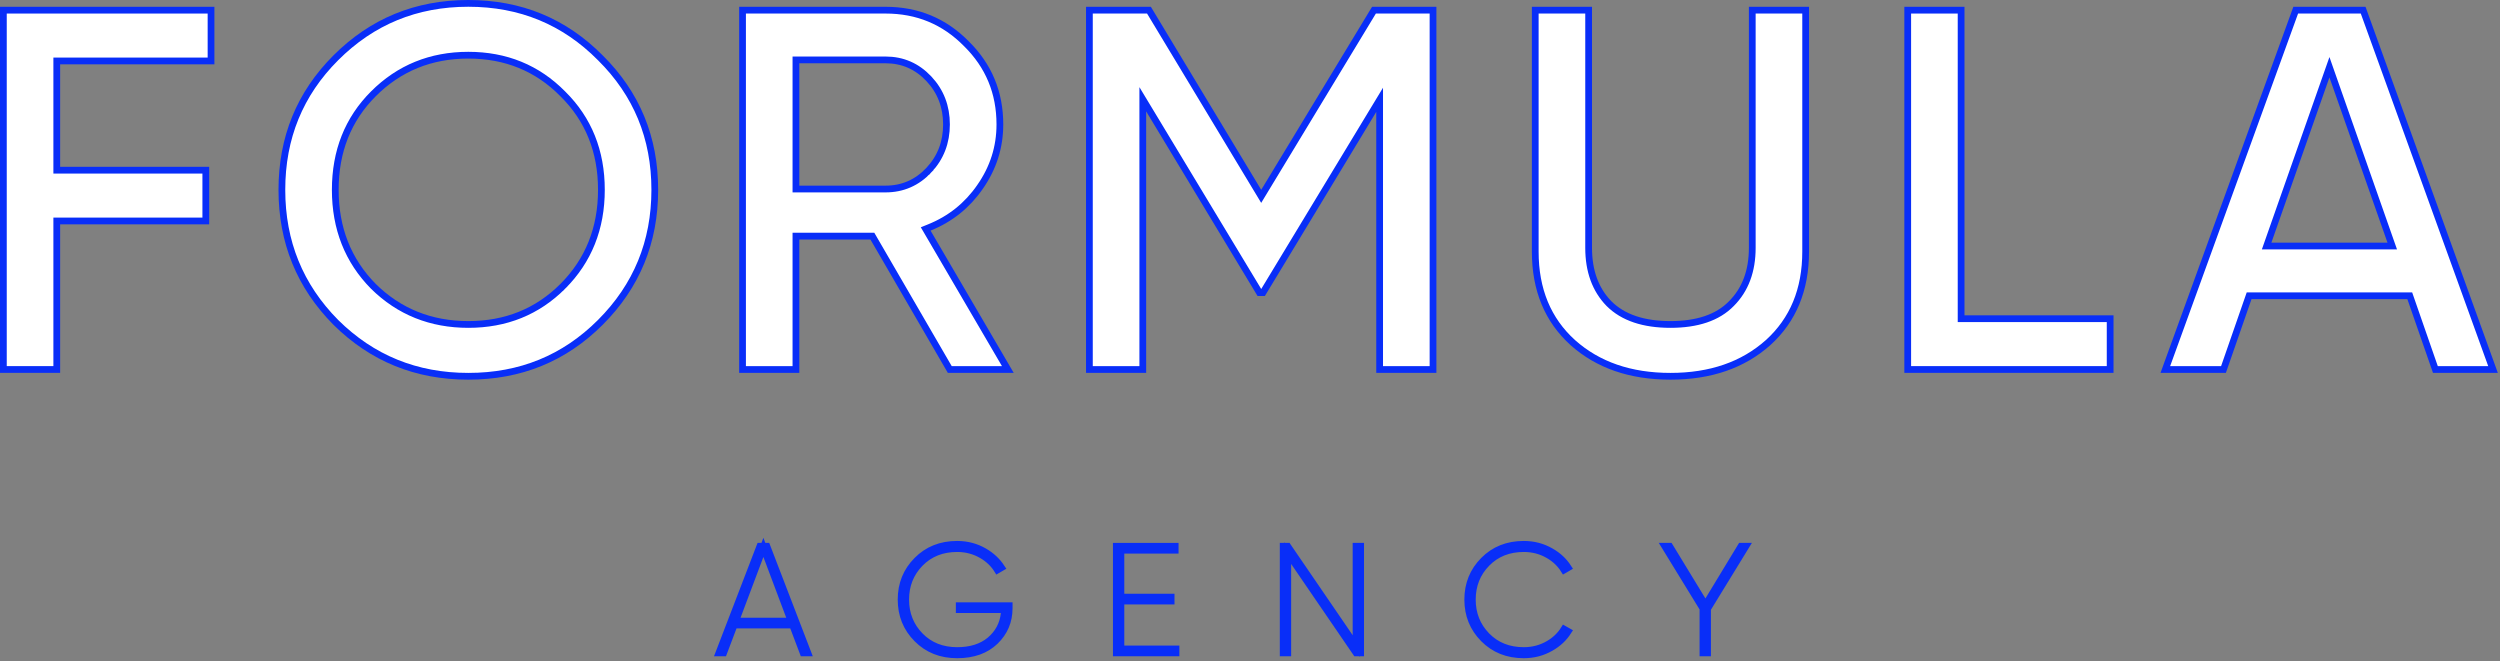 <?xml version="1.0" encoding="UTF-8"?> <svg xmlns="http://www.w3.org/2000/svg" width="741" height="196" viewBox="0 0 741 196" fill="none"><rect x="0" y="0" width="741" height="196" fill="#808080" stroke="none"/> <path d="M227.311 161.915L239.454 193.515H238.049L235.173 185.906L234.929 185.259H234.238H218.302H217.611L217.366 185.906L214.491 193.515H213.085L225.229 161.915H227.311ZM218.566 182.739L218.058 184.091H219.502H233.038H234.482L233.974 182.739L227.206 164.739L226.27 162.25L225.334 164.739L218.566 182.739Z" fill="white" stroke="#092EF8" stroke-width="2" class="svg-elem-1"></path> <path d="M295.641 168.952C294.521 167.151 292.992 165.687 291.071 164.564C288.832 163.255 286.369 162.603 283.702 162.603C279.271 162.603 275.579 164.051 272.714 166.984C269.867 169.9 268.446 173.499 268.446 177.715C268.446 181.932 269.867 185.53 272.714 188.446C275.579 191.379 279.271 192.827 283.702 192.827C287.645 192.827 290.916 191.839 293.413 189.764L293.413 189.764L293.419 189.759C295.886 187.674 297.308 185.008 297.656 181.807L297.777 180.699H296.662H284.318V179.531H299.118V180.259C299.118 184.149 297.74 187.408 294.961 190.098C292.209 192.731 288.493 194.091 283.702 194.091C278.858 194.091 274.913 192.502 271.788 189.347C268.652 186.181 267.086 182.324 267.086 177.715C267.086 173.106 268.652 169.25 271.788 166.083C274.913 162.928 278.858 161.339 283.702 161.339C286.636 161.339 289.31 162.048 291.744 163.46C293.887 164.704 295.588 166.297 296.862 168.243L295.641 168.952Z" fill="white" stroke="#092EF8" stroke-width="2" class="svg-elem-2"></path> <path d="M332.241 191.347V192.347H333.241H348.561V193.515H330.881V161.915H348.321V163.083H333.241H332.241V164.083V175.987V176.987H333.241H347.121V178.155H333.241H332.241V179.155V191.347Z" fill="white" stroke="#092EF8" stroke-width="2" class="svg-elem-3"></path> <path d="M381.694 167.155V193.515H380.334V161.915H381.687L400.109 188.84L401.934 191.508V188.275V161.915H403.294V193.515H401.941L383.519 166.59L381.694 163.923V167.155Z" fill="white" stroke="#092EF8" stroke-width="2" class="svg-elem-4"></path> <path d="M459.697 163.46L459.697 163.46L459.705 163.465C461.846 164.68 463.546 166.27 464.82 168.24L463.594 168.952C462.474 167.151 460.945 165.687 459.024 164.564C456.785 163.255 454.322 162.603 451.655 162.603C447.224 162.603 443.532 164.051 440.668 166.984C437.82 169.9 436.399 173.499 436.399 177.715C436.399 181.932 437.82 185.53 440.668 188.446C443.532 191.379 447.224 192.827 451.655 192.827C454.322 192.827 456.785 192.175 459.024 190.866C460.948 189.741 462.48 188.274 463.6 186.468L464.821 187.157C463.57 189.123 461.87 190.725 459.702 191.968L459.697 191.97C457.263 193.382 454.589 194.091 451.655 194.091C446.812 194.091 442.867 192.502 439.742 189.347C436.605 186.181 435.039 182.324 435.039 177.715C435.039 173.106 436.605 169.25 439.742 166.083C442.867 162.928 446.812 161.339 451.655 161.339C454.589 161.339 457.263 162.048 459.697 163.46Z" fill="white" stroke="#092EF8" stroke-width="2" class="svg-elem-5"></path> <path d="M517.475 161.915L506.264 180.217L506.117 180.457V180.739V193.515H504.757V180.643V180.361L504.609 180.12L493.447 161.915H494.891L504.631 177.9L505.487 179.304L506.34 177.898L516.032 161.915H517.475Z" fill="white" stroke="#092EF8" stroke-width="2" class="svg-elem-6"></path> <path d="M16.825 66.495V109.515H1V3.015H62.55V18.065H17.825H16.825V19.065V49.445V50.445H17.825H61V65.495H17.825H16.825V66.495Z" fill="white" stroke="#092EF8" stroke-width="2" class="svg-elem-7"></path> <path d="M177.94 17.134L177.946 17.14C188.706 27.799 194.08 40.82 194.08 56.265C194.08 71.711 188.706 84.785 177.943 95.548C167.285 106.206 154.263 111.53 138.815 111.53C123.368 111.53 110.293 106.206 99.532 95.548C88.873 84.786 83.55 71.712 83.55 56.265C83.55 40.816 88.874 27.795 99.532 17.137C110.295 6.374 123.369 1 138.815 1C154.26 1 167.281 6.374 177.94 17.134ZM110.668 84.867L110.668 84.867L110.678 84.877C118.313 92.406 127.714 96.17 138.815 96.17C149.917 96.17 159.268 92.406 166.802 84.872L166.095 84.165L166.802 84.872C174.442 77.232 178.255 67.672 178.255 56.265C178.255 44.86 174.443 35.35 166.802 27.813C159.27 20.178 149.919 16.36 138.815 16.36C127.709 16.36 118.307 20.179 110.673 27.813C103.133 35.352 99.375 44.862 99.375 56.265C99.375 67.668 103.133 77.226 110.668 84.867Z" fill="white" stroke="#092EF8" stroke-width="2" class="svg-elem-8"></path> <path d="M235.914 70.99V109.515H220.089V3.015H262.489C271.938 3.015 279.895 6.321 286.421 12.947L286.427 12.952L286.432 12.957C293.058 19.483 296.364 27.44 296.364 36.89C296.364 43.605 294.414 49.761 290.498 55.383L290.496 55.387C286.68 60.909 281.67 64.917 275.445 67.428L274.371 67.86L274.956 68.86L298.721 109.515H281.51L258.859 70.488L258.57 69.99H257.994H236.914H235.914V70.99ZM236.914 17.755H235.914V18.755V55.025V56.025H236.914H262.489C267.522 56.025 271.814 54.151 275.307 50.44L274.579 49.755L275.307 50.44C278.798 46.732 280.539 42.194 280.539 36.89C280.539 31.586 278.798 27.048 275.307 23.34C271.814 19.629 267.522 17.755 262.489 17.755H236.914Z" fill="white" stroke="#092EF8" stroke-width="2" class="svg-elem-9"></path> <path d="M407.246 3.015H424.748V109.515H408.923V33.17V29.586L407.067 32.652L374.344 86.73H373.303L340.579 32.498L338.723 29.422V33.015V109.515H322.898V3.015H340.553L372.967 56.781L373.821 58.199L374.678 56.783L407.246 3.015Z" fill="white" stroke="#092EF8" stroke-width="2" class="svg-elem-10"></path> <path d="M455.046 74.555V3.015H470.871V73.47C470.871 80.287 472.848 85.827 476.889 89.978L476.889 89.978L476.899 89.987C481.077 94.165 487.212 96.17 495.121 96.17C503.024 96.17 509.115 94.168 513.193 89.982C517.339 85.833 519.371 80.291 519.371 73.47V3.015H535.196V74.555C535.196 85.883 531.466 94.847 524.058 101.556C516.626 108.183 507.011 111.53 495.121 111.53C483.231 111.53 473.616 108.183 466.184 101.556C458.775 94.847 455.046 85.883 455.046 74.555Z" fill="white" stroke="#092EF8" stroke-width="2" class="svg-elem-11"></path> <path d="M581.273 93.465V94.465H582.273H625.448V109.515H565.448V3.015H581.273V93.465Z" fill="white" stroke="#092EF8" stroke-width="2" class="svg-elem-12"></path> <path d="M700.438 3.015L738.93 109.515H721.846L714.485 88.332L714.251 87.66H713.54H667.35H666.639L666.405 88.332L659.044 109.515H641.807L680.451 3.015H700.438ZM672.296 71.589L671.829 72.92H673.24H707.65H709.061L708.593 71.589L691.388 22.609L690.445 19.923L689.501 22.609L672.296 71.589Z" fill="white" stroke="#092EF8" stroke-width="2" class="svg-elem-13"></path> <style> /*************************************************** * Generated by SVG Artista on 6/16/2022, 6:27:09 PM * MIT license (https://opensource.org/licenses/MIT) * W. https://svgartista.net **************************************************/ @-webkit-keyframes animate-svg-stroke-1 { 0% { stroke-dashoffset: 172.66px; stroke-dasharray: 172.66px; } 100% { stroke-dashoffset: 0; stroke-dasharray: 172.66px; } } @keyframes animate-svg-stroke-1 { 0% { stroke-dashoffset: 172.66px; stroke-dasharray: 172.66px; } 100% { stroke-dashoffset: 0; stroke-dasharray: 172.66px; } } @-webkit-keyframes animate-svg-fill-1 { 0% { fill: transparent; } 100% { fill: rgb(255, 255, 255); } } @keyframes animate-svg-fill-1 { 0% { fill: transparent; } 100% { fill: rgb(255, 255, 255); } } .svg-elem-1 { -webkit-animation: animate-svg-stroke-1 1s cubic-bezier(0.47, 0, 0.745, 0.715) 0s infinite alternate-reverse, animate-svg-fill-1 2s linear 0.8s infinite alternate-reverse; animation: animate-svg-stroke-1 1s cubic-bezier(0.47, 0, 0.745, 0.715) 0s infinite alternate-reverse, animate-svg-fill-1 2s linear 0.8s infinite alternate-reverse; } @-webkit-keyframes animate-svg-stroke-2 { 0% { stroke-dashoffset: 207.394px; stroke-dasharray: 207.394px; } 100% { stroke-dashoffset: 0; stroke-dasharray: 207.394px; } } @keyframes animate-svg-stroke-2 { 0% { stroke-dashoffset: 207.394px; stroke-dasharray: 207.394px; } 100% { stroke-dashoffset: 0; stroke-dasharray: 207.394px; } } @-webkit-keyframes animate-svg-fill-2 { 0% { fill: transparent; } 100% { fill: rgb(255, 255, 255); } } @keyframes animate-svg-fill-2 { 0% { fill: transparent; } 100% { fill: rgb(255, 255, 255); } } .svg-elem-2 { -webkit-animation: animate-svg-stroke-2 1s cubic-bezier(0.47, 0, 0.745, 0.715) 0.12s infinite alternate-reverse, animate-svg-fill-2 2s linear 0.9s infinite alternate-reverse; animation: animate-svg-stroke-2 1s cubic-bezier(0.47, 0, 0.745, 0.715) 0.12s infinite alternate-reverse, animate-svg-fill-2 2s linear 0.9s infinite alternate-reverse; } @-webkit-keyframes animate-svg-stroke-3 { 0% { stroke-dashoffset: 162.48px; stroke-dasharray: 162.48px; } 100% { stroke-dashoffset: 0; stroke-dasharray: 162.48px; } } @keyframes animate-svg-stroke-3 { 0% { stroke-dashoffset: 162.48px; stroke-dasharray: 162.48px; } 100% { stroke-dashoffset: 0; stroke-dasharray: 162.48px; } } @-webkit-keyframes animate-svg-fill-3 { 0% { fill: transparent; } 100% { fill: rgb(255, 255, 255); } } @keyframes animate-svg-fill-3 { 0% { fill: transparent; } 100% { fill: rgb(255, 255, 255); } } .svg-elem-3 { -webkit-animation: animate-svg-stroke-3 1s cubic-bezier(0.47, 0, 0.745, 0.715) 0.24s infinite alternate-reverse, animate-svg-fill-3 2s linear 1s infinite alternate-reverse; animation: animate-svg-stroke-3 1s cubic-bezier(0.47, 0, 0.745, 0.715) 0.24s infinite alternate-reverse, animate-svg-fill-3 2s linear 1s infinite alternate-reverse; } @-webkit-keyframes animate-svg-stroke-4 { 0% { stroke-dashoffset: 201.523px; stroke-dasharray: 201.523px; } 100% { stroke-dashoffset: 0; stroke-dasharray: 201.523px; } } @keyframes animate-svg-stroke-4 { 0% { stroke-dashoffset: 201.523px; stroke-dasharray: 201.523px; } 100% { stroke-dashoffset: 0; stroke-dasharray: 201.523px; } } @-webkit-keyframes animate-svg-fill-4 { 0% { fill: transparent; } 100% { fill: rgb(255, 255, 255); } } @keyframes animate-svg-fill-4 { 0% { fill: transparent; } 100% { fill: rgb(255, 255, 255); } } .svg-elem-4 { -webkit-animation: animate-svg-stroke-4 1s cubic-bezier(0.47, 0, 0.745, 0.715) 0.36s infinite alternate-reverse, animate-svg-fill-4 2s linear 1.1s infinite alternate-reverse; animation: animate-svg-stroke-4 1s cubic-bezier(0.47, 0, 0.745, 0.715) 0.36s infinite alternate-reverse, animate-svg-fill-4 2s linear 1.1s infinite alternate-reverse; } @-webkit-keyframes animate-svg-stroke-5 { 0% { stroke-dashoffset: 164.287px; stroke-dasharray: 164.287px; } 100% { stroke-dashoffset: 0; stroke-dasharray: 164.287px; } } @keyframes animate-svg-stroke-5 { 0% { stroke-dashoffset: 164.287px; stroke-dasharray: 164.287px; } 100% { stroke-dashoffset: 0; stroke-dasharray: 164.287px; } } @-webkit-keyframes animate-svg-fill-5 { 0% { fill: transparent; } 100% { fill: rgb(255, 255, 255); } } @keyframes animate-svg-fill-5 { 0% { fill: transparent; } 100% { fill: rgb(255, 255, 255); } } .svg-elem-5 { -webkit-animation: animate-svg-stroke-5 1s cubic-bezier(0.47, 0, 0.745, 0.715) 0.48s infinite alternate-reverse, animate-svg-fill-5 2s linear 1.2s infinite alternate-reverse; animation: animate-svg-stroke-5 1s cubic-bezier(0.47, 0, 0.745, 0.715) 0.48s infinite alternate-reverse, animate-svg-fill-5 2s linear 1.2s infinite alternate-reverse; } @-webkit-keyframes animate-svg-stroke-6 { 0% { stroke-dashoffset: 116.54px; stroke-dasharray: 116.54px; } 100% { stroke-dashoffset: 0; stroke-dasharray: 116.54px; } } @keyframes animate-svg-stroke-6 { 0% { stroke-dashoffset: 116.54px; stroke-dasharray: 116.54px; } 100% { stroke-dashoffset: 0; stroke-dasharray: 116.54px; } } @-webkit-keyframes animate-svg-fill-6 { 0% { fill: transparent; } 100% { fill: rgb(255, 255, 255); } } @keyframes animate-svg-fill-6 { 0% { fill: transparent; } 100% { fill: rgb(255, 255, 255); } } .svg-elem-6 { -webkit-animation: animate-svg-stroke-6 1s cubic-bezier(0.47, 0, 0.745, 0.715) 0.6s infinite alternate-reverse, animate-svg-fill-6 2s linear 1.3s infinite alternate-reverse; animation: animate-svg-stroke-6 1s cubic-bezier(0.47, 0, 0.745, 0.715) 0.6s infinite alternate-reverse, animate-svg-fill-6 2s linear 1.3s infinite alternate-reverse; } @-webkit-keyframes animate-svg-stroke-7 { 0% { stroke-dashoffset: 426.45px; stroke-dasharray: 426.45px; } 100% { stroke-dashoffset: 0; stroke-dasharray: 426.45px; } } @keyframes animate-svg-stroke-7 { 0% { stroke-dashoffset: 426.45px; stroke-dasharray: 426.45px; } 100% { stroke-dashoffset: 0; stroke-dasharray: 426.45px; } } @-webkit-keyframes animate-svg-fill-7 { 0% { fill: transparent; } 100% { fill: rgb(255, 255, 255); } } @keyframes animate-svg-fill-7 { 0% { fill: transparent; } 100% { fill: rgb(255, 255, 255); } } .svg-elem-7 { -webkit-animation: animate-svg-stroke-7 1s cubic-bezier(0.47, 0, 0.745, 0.715) 0.72s infinite alternate-reverse, animate-svg-fill-7 2s linear 1.4s infinite alternate-reverse; animation: animate-svg-stroke-7 1s cubic-bezier(0.47, 0, 0.745, 0.715) 0.72s infinite alternate-reverse, animate-svg-fill-7 2s linear 1.4s infinite alternate-reverse; } @-webkit-keyframes animate-svg-stroke-8 { 0% { stroke-dashoffset: 603.18px; stroke-dasharray: 603.18px; } 100% { stroke-dashoffset: 0; stroke-dasharray: 603.18px; } } @keyframes animate-svg-stroke-8 { 0% { stroke-dashoffset: 603.18px; stroke-dasharray: 603.18px; } 100% { stroke-dashoffset: 0; stroke-dasharray: 603.18px; } } @-webkit-keyframes animate-svg-fill-8 { 0% { fill: transparent; } 100% { fill: rgb(255, 255, 255); } } @keyframes animate-svg-fill-8 { 0% { fill: transparent; } 100% { fill: rgb(255, 255, 255); } } .svg-elem-8 { -webkit-animation: animate-svg-stroke-8 1s cubic-bezier(0.47, 0, 0.745, 0.715) 0.84s infinite alternate-reverse, animate-svg-fill-8 2s linear 1.5s infinite alternate-reverse; animation: animate-svg-stroke-8 1s cubic-bezier(0.47, 0, 0.745, 0.715) 0.84s infinite alternate-reverse, animate-svg-fill-8 2s linear 1.5s infinite alternate-reverse; } @-webkit-keyframes animate-svg-stroke-9 { 0% { stroke-dashoffset: 585.841px; stroke-dasharray: 585.841px; } 100% { stroke-dashoffset: 0; stroke-dasharray: 585.841px; } } @keyframes animate-svg-stroke-9 { 0% { stroke-dashoffset: 585.841px; stroke-dasharray: 585.841px; } 100% { stroke-dashoffset: 0; stroke-dasharray: 585.841px; } } @-webkit-keyframes animate-svg-fill-9 { 0% { fill: transparent; } 100% { fill: rgb(255, 255, 255); } } @keyframes animate-svg-fill-9 { 0% { fill: transparent; } 100% { fill: rgb(255, 255, 255); } } .svg-elem-9 { -webkit-animation: animate-svg-stroke-9 1s cubic-bezier(0.47, 0, 0.745, 0.715) 0.96s infinite alternate-reverse, animate-svg-fill-9 2s linear 1.6s infinite alternate-reverse; animation: animate-svg-stroke-9 1s cubic-bezier(0.47, 0, 0.745, 0.715) 0.96s infinite alternate-reverse, animate-svg-fill-9 2s linear 1.6s infinite alternate-reverse; } @-webkit-keyframes animate-svg-stroke-10 { 0% { stroke-dashoffset: 705.547px; stroke-dasharray: 705.547px; } 100% { stroke-dashoffset: 0; stroke-dasharray: 705.547px; } } @keyframes animate-svg-stroke-10 { 0% { stroke-dashoffset: 705.547px; stroke-dasharray: 705.547px; } 100% { stroke-dashoffset: 0; stroke-dasharray: 705.547px; } } @-webkit-keyframes animate-svg-fill-10 { 0% { fill: transparent; } 100% { fill: rgb(255, 255, 255); } } @keyframes animate-svg-fill-10 { 0% { fill: transparent; } 100% { fill: rgb(255, 255, 255); } } .svg-elem-10 { -webkit-animation: animate-svg-stroke-10 1s cubic-bezier(0.47, 0, 0.745, 0.715) 1.08s infinite alternate-reverse, animate-svg-fill-10 2s linear 1.7s infinite alternate-reverse; animation: animate-svg-stroke-10 1s cubic-bezier(0.47, 0, 0.745, 0.715) 1.08s infinite alternate-reverse, animate-svg-fill-10 2s linear 1.7s infinite alternate-reverse; } @-webkit-keyframes animate-svg-stroke-11 { 0% { stroke-dashoffset: 516.117px; stroke-dasharray: 516.117px; } 100% { stroke-dashoffset: 0; stroke-dasharray: 516.117px; } } @keyframes animate-svg-stroke-11 { 0% { stroke-dashoffset: 516.117px; stroke-dasharray: 516.117px; } 100% { stroke-dashoffset: 0; stroke-dasharray: 516.117px; } } @-webkit-keyframes animate-svg-fill-11 { 0% { fill: transparent; } 100% { fill: rgb(255, 255, 255); } } @keyframes animate-svg-fill-11 { 0% { fill: transparent; } 100% { fill: rgb(255, 255, 255); } } .svg-elem-11 { -webkit-animation: animate-svg-stroke-11 1s cubic-bezier(0.47, 0, 0.745, 0.715) 1.2s infinite alternate-reverse, animate-svg-fill-11 2s linear 1.8s infinite alternate-reverse; animation: animate-svg-stroke-11 1s cubic-bezier(0.47, 0, 0.745, 0.715) 1.2s infinite alternate-reverse, animate-svg-fill-11 2s linear 1.8s infinite alternate-reverse; } @-webkit-keyframes animate-svg-stroke-12 { 0% { stroke-dashoffset: 335px; stroke-dasharray: 335px; } 100% { stroke-dashoffset: 0; stroke-dasharray: 335px; } } @keyframes animate-svg-stroke-12 { 0% { stroke-dashoffset: 335px; stroke-dasharray: 335px; } 100% { stroke-dashoffset: 0; stroke-dasharray: 335px; } } @-webkit-keyframes animate-svg-fill-12 { 0% { fill: transparent; } 100% { fill: rgb(255, 255, 255); } } @keyframes animate-svg-fill-12 { 0% { fill: transparent; } 100% { fill: rgb(255, 255, 255); } } .svg-elem-12 { -webkit-animation: animate-svg-stroke-12 1s cubic-bezier(0.47, 0, 0.745, 0.715) 1.32s infinite alternate-reverse, animate-svg-fill-12 2s linear 1.9s infinite alternate-reverse; animation: animate-svg-stroke-12 1s cubic-bezier(0.47, 0, 0.745, 0.715) 1.32s infinite alternate-reverse, animate-svg-fill-12 2s linear 1.9s infinite alternate-reverse; } @-webkit-keyframes animate-svg-stroke-13 { 0% { stroke-dashoffset: 526.307px; stroke-dasharray: 526.307px; } 100% { stroke-dashoffset: 0; stroke-dasharray: 526.307px; } } @keyframes animate-svg-stroke-13 { 0% { stroke-dashoffset: 526.307px; stroke-dasharray: 526.307px; } 100% { stroke-dashoffset: 0; stroke-dasharray: 526.307px; } } @-webkit-keyframes animate-svg-fill-13 { 0% { fill: transparent; } 100% { fill: rgb(255, 255, 255); } } @keyframes animate-svg-fill-13 { 0% { fill: transparent; } 100% { fill: rgb(255, 255, 255); } } .svg-elem-13 { -webkit-animation: animate-svg-stroke-13 1s cubic-bezier(0.47, 0, 0.745, 0.715) 1.44s infinite alternate-reverse, animate-svg-fill-13 2s linear 2s infinite alternate-reverse; animation: animate-svg-stroke-13 1s cubic-bezier(0.47, 0, 0.745, 0.715) 1.44s infinite alternate-reverse, animate-svg-fill-13 2s linear 2s infinite alternate-reverse; } </style> </svg> 
